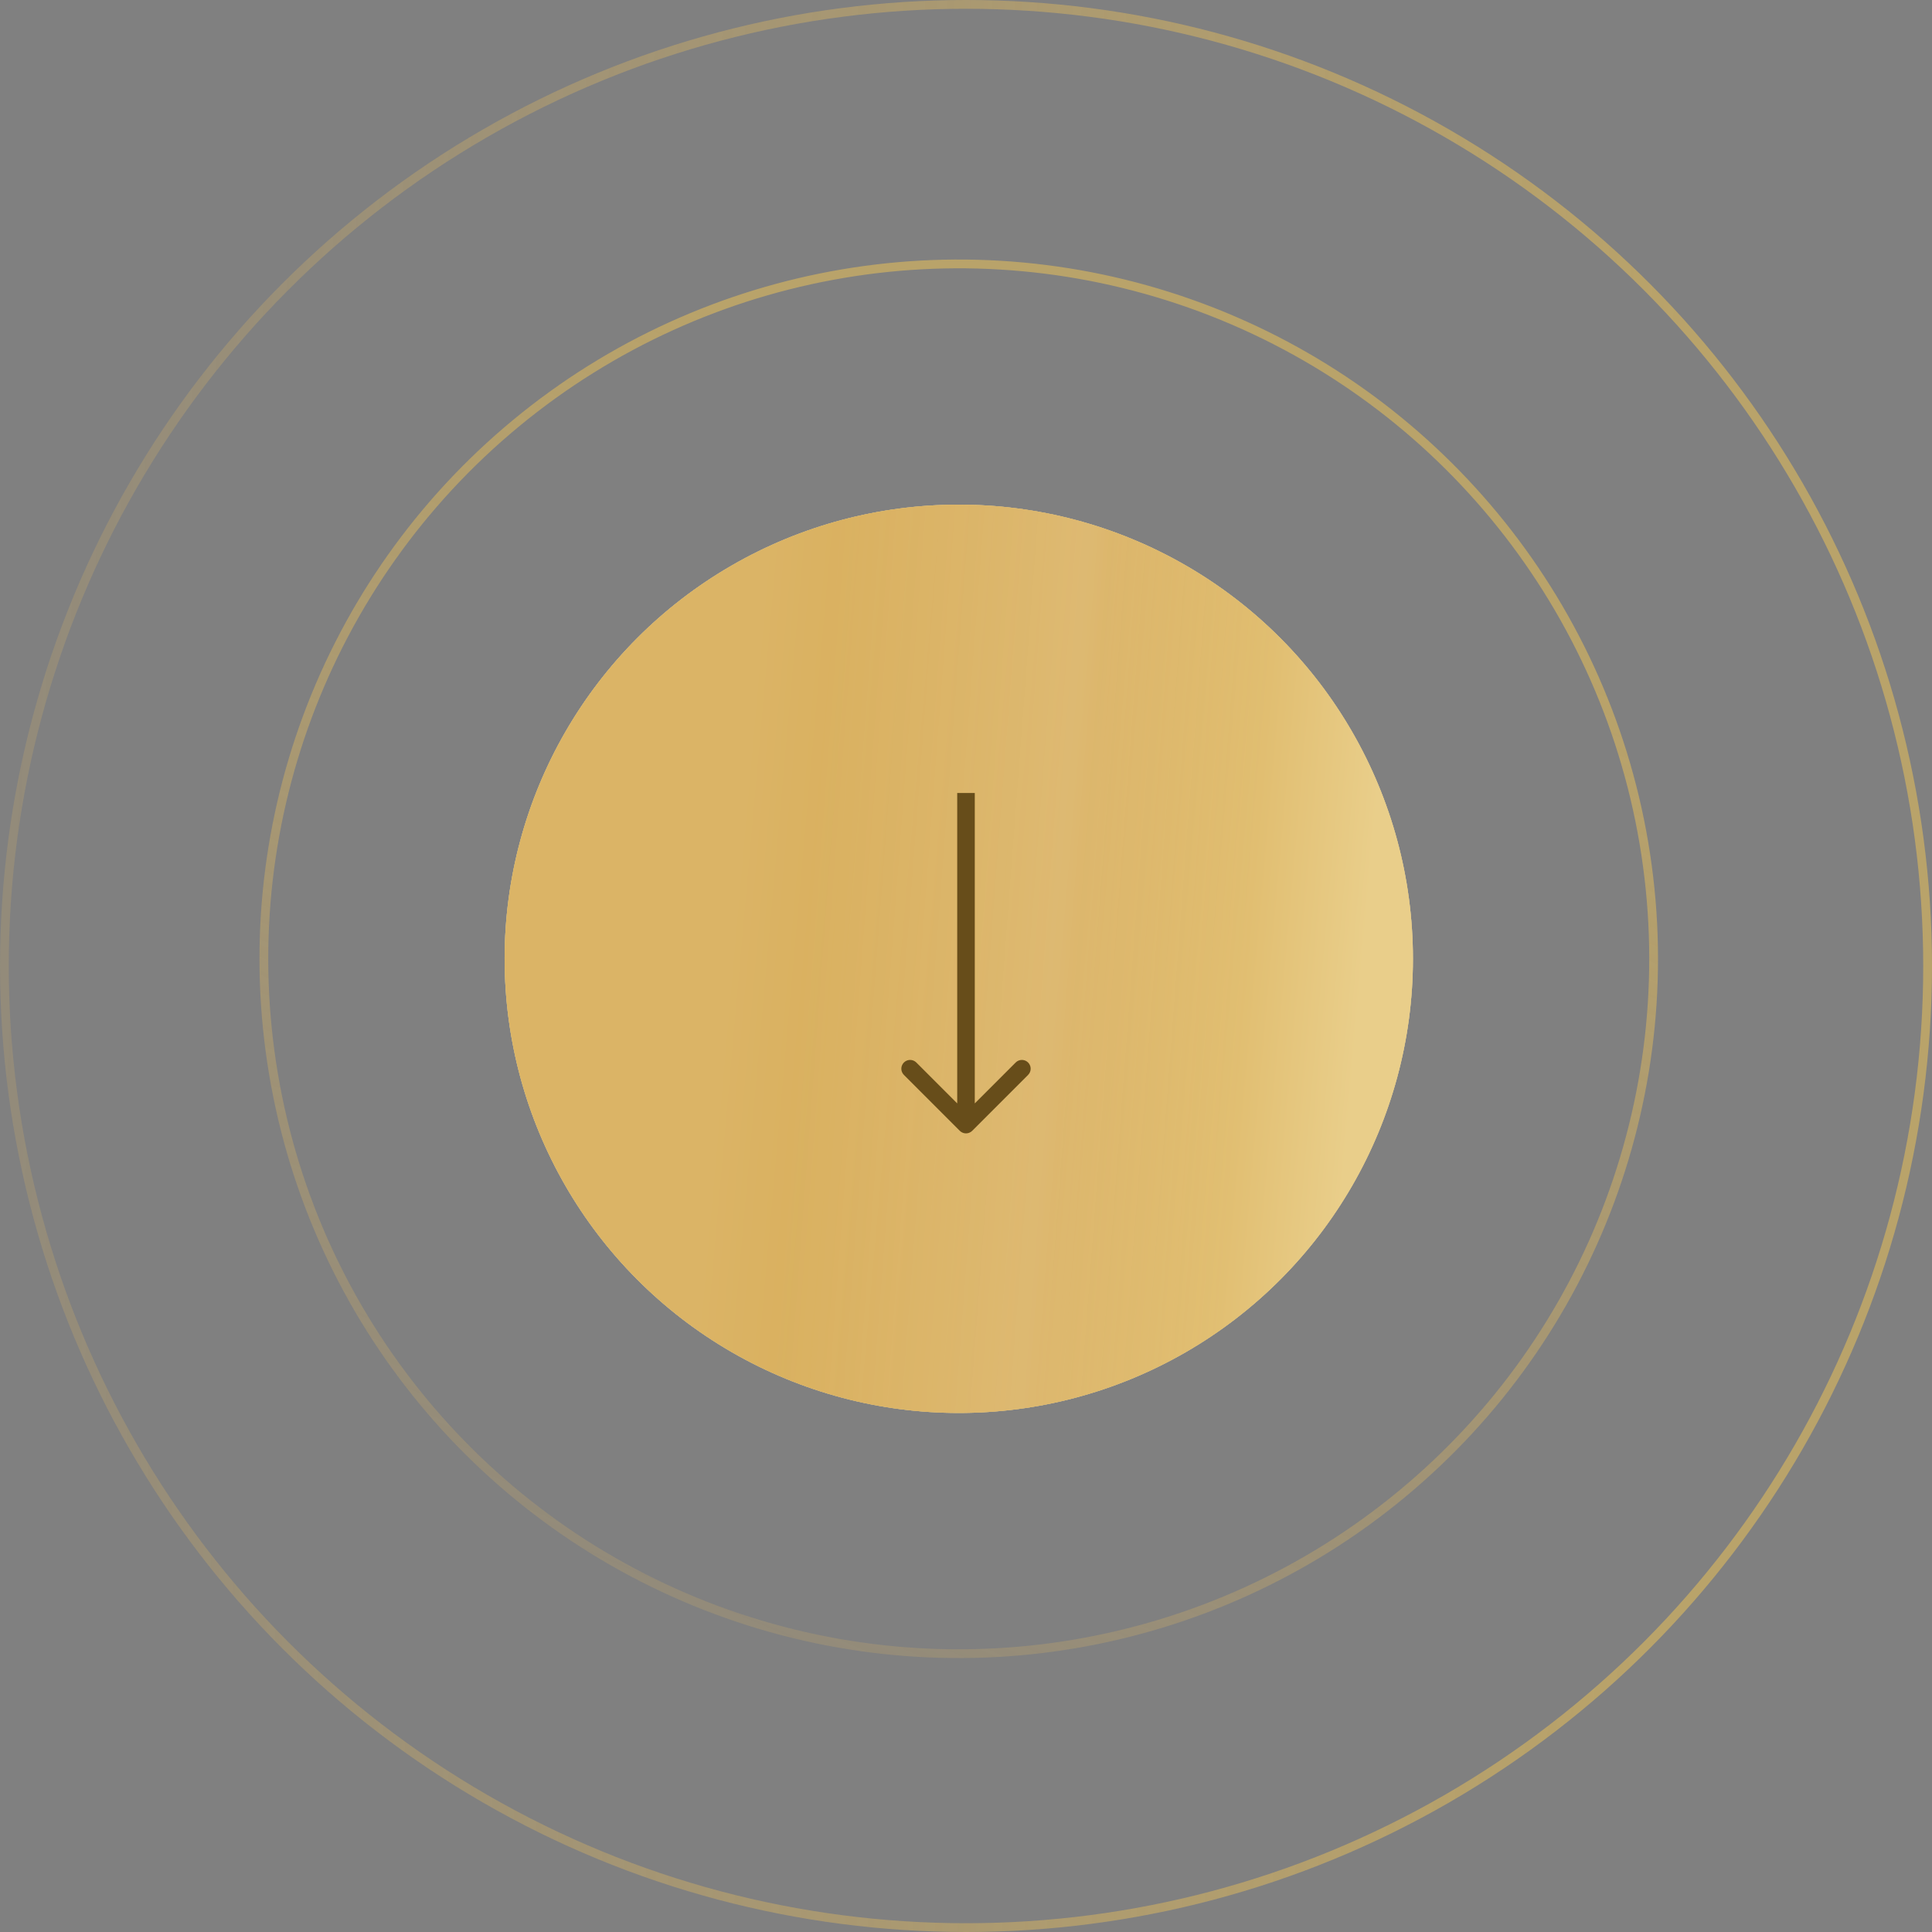 <?xml version="1.0" encoding="UTF-8"?> <svg xmlns="http://www.w3.org/2000/svg" width="110" height="110" viewBox="0 0 110 110" fill="none"><rect x="0" y="0" width="110" height="110" fill="#808080" stroke="none"/> <circle cx="54.589" cy="54.59" r="25.858" fill="#C4C4C4"></circle> <circle cx="54.589" cy="54.59" r="25.858" fill="#DFC174"></circle> <circle cx="54.589" cy="54.59" r="25.858" fill="url(#paint0_linear_1_287)"></circle> <circle cx="54.589" cy="54.59" r="25.858" fill="url(#paint1_linear_1_287)" fill-opacity="0.2"></circle> <circle cx="55" cy="55" r="54.75" stroke="url(#paint2_linear_1_287)" stroke-opacity="0.8" stroke-width="0.5"></circle> <circle cx="54.587" cy="54.59" r="39.563" transform="rotate(-69.585 54.587 54.59)" stroke="url(#paint3_linear_1_287)" stroke-opacity="0.8" stroke-width="0.5"></circle> <path d="M54.646 64.383C54.842 64.579 55.158 64.579 55.354 64.383L58.535 61.201C58.731 61.006 58.731 60.69 58.535 60.494C58.34 60.299 58.024 60.299 57.828 60.494L55 63.323L52.172 60.494C51.976 60.299 51.66 60.299 51.465 60.494C51.269 60.69 51.269 61.006 51.465 61.201L54.646 64.383ZM54.5 45.149V64.03H55.5V45.149H54.5Z" fill="#674D1A"></path> <defs> <linearGradient id="paint0_linear_1_287" x1="79.244" y1="36.747" x2="33.986" y2="32.72" gradientUnits="userSpaceOnUse"> <stop stop-color="#E9CE8A"></stop> <stop offset="0.362" stop-color="#D5A74D"></stop> <stop offset="0.795" stop-color="#DBB466"></stop> </linearGradient> <linearGradient id="paint1_linear_1_287" x1="70.188" y1="65.097" x2="45.193" y2="63.195" gradientUnits="userSpaceOnUse"> <stop stop-color="white" stop-opacity="0"></stop> <stop offset="0.432" stop-color="white"></stop> <stop offset="1" stop-color="white" stop-opacity="0"></stop> </linearGradient> <linearGradient id="paint2_linear_1_287" x1="96.455" y1="12.724" x2="-33.373" y2="7.343" gradientUnits="userSpaceOnUse"> <stop stop-color="#C7AB64"></stop> <stop offset="1" stop-color="#DBB466" stop-opacity="0"></stop> </linearGradient> <linearGradient id="paint3_linear_1_287" x1="84.596" y1="23.987" x2="-9.384" y2="20.092" gradientUnits="userSpaceOnUse"> <stop stop-color="#C7AB64"></stop> <stop offset="1" stop-color="#DBB466" stop-opacity="0"></stop> </linearGradient> </defs> </svg> 
